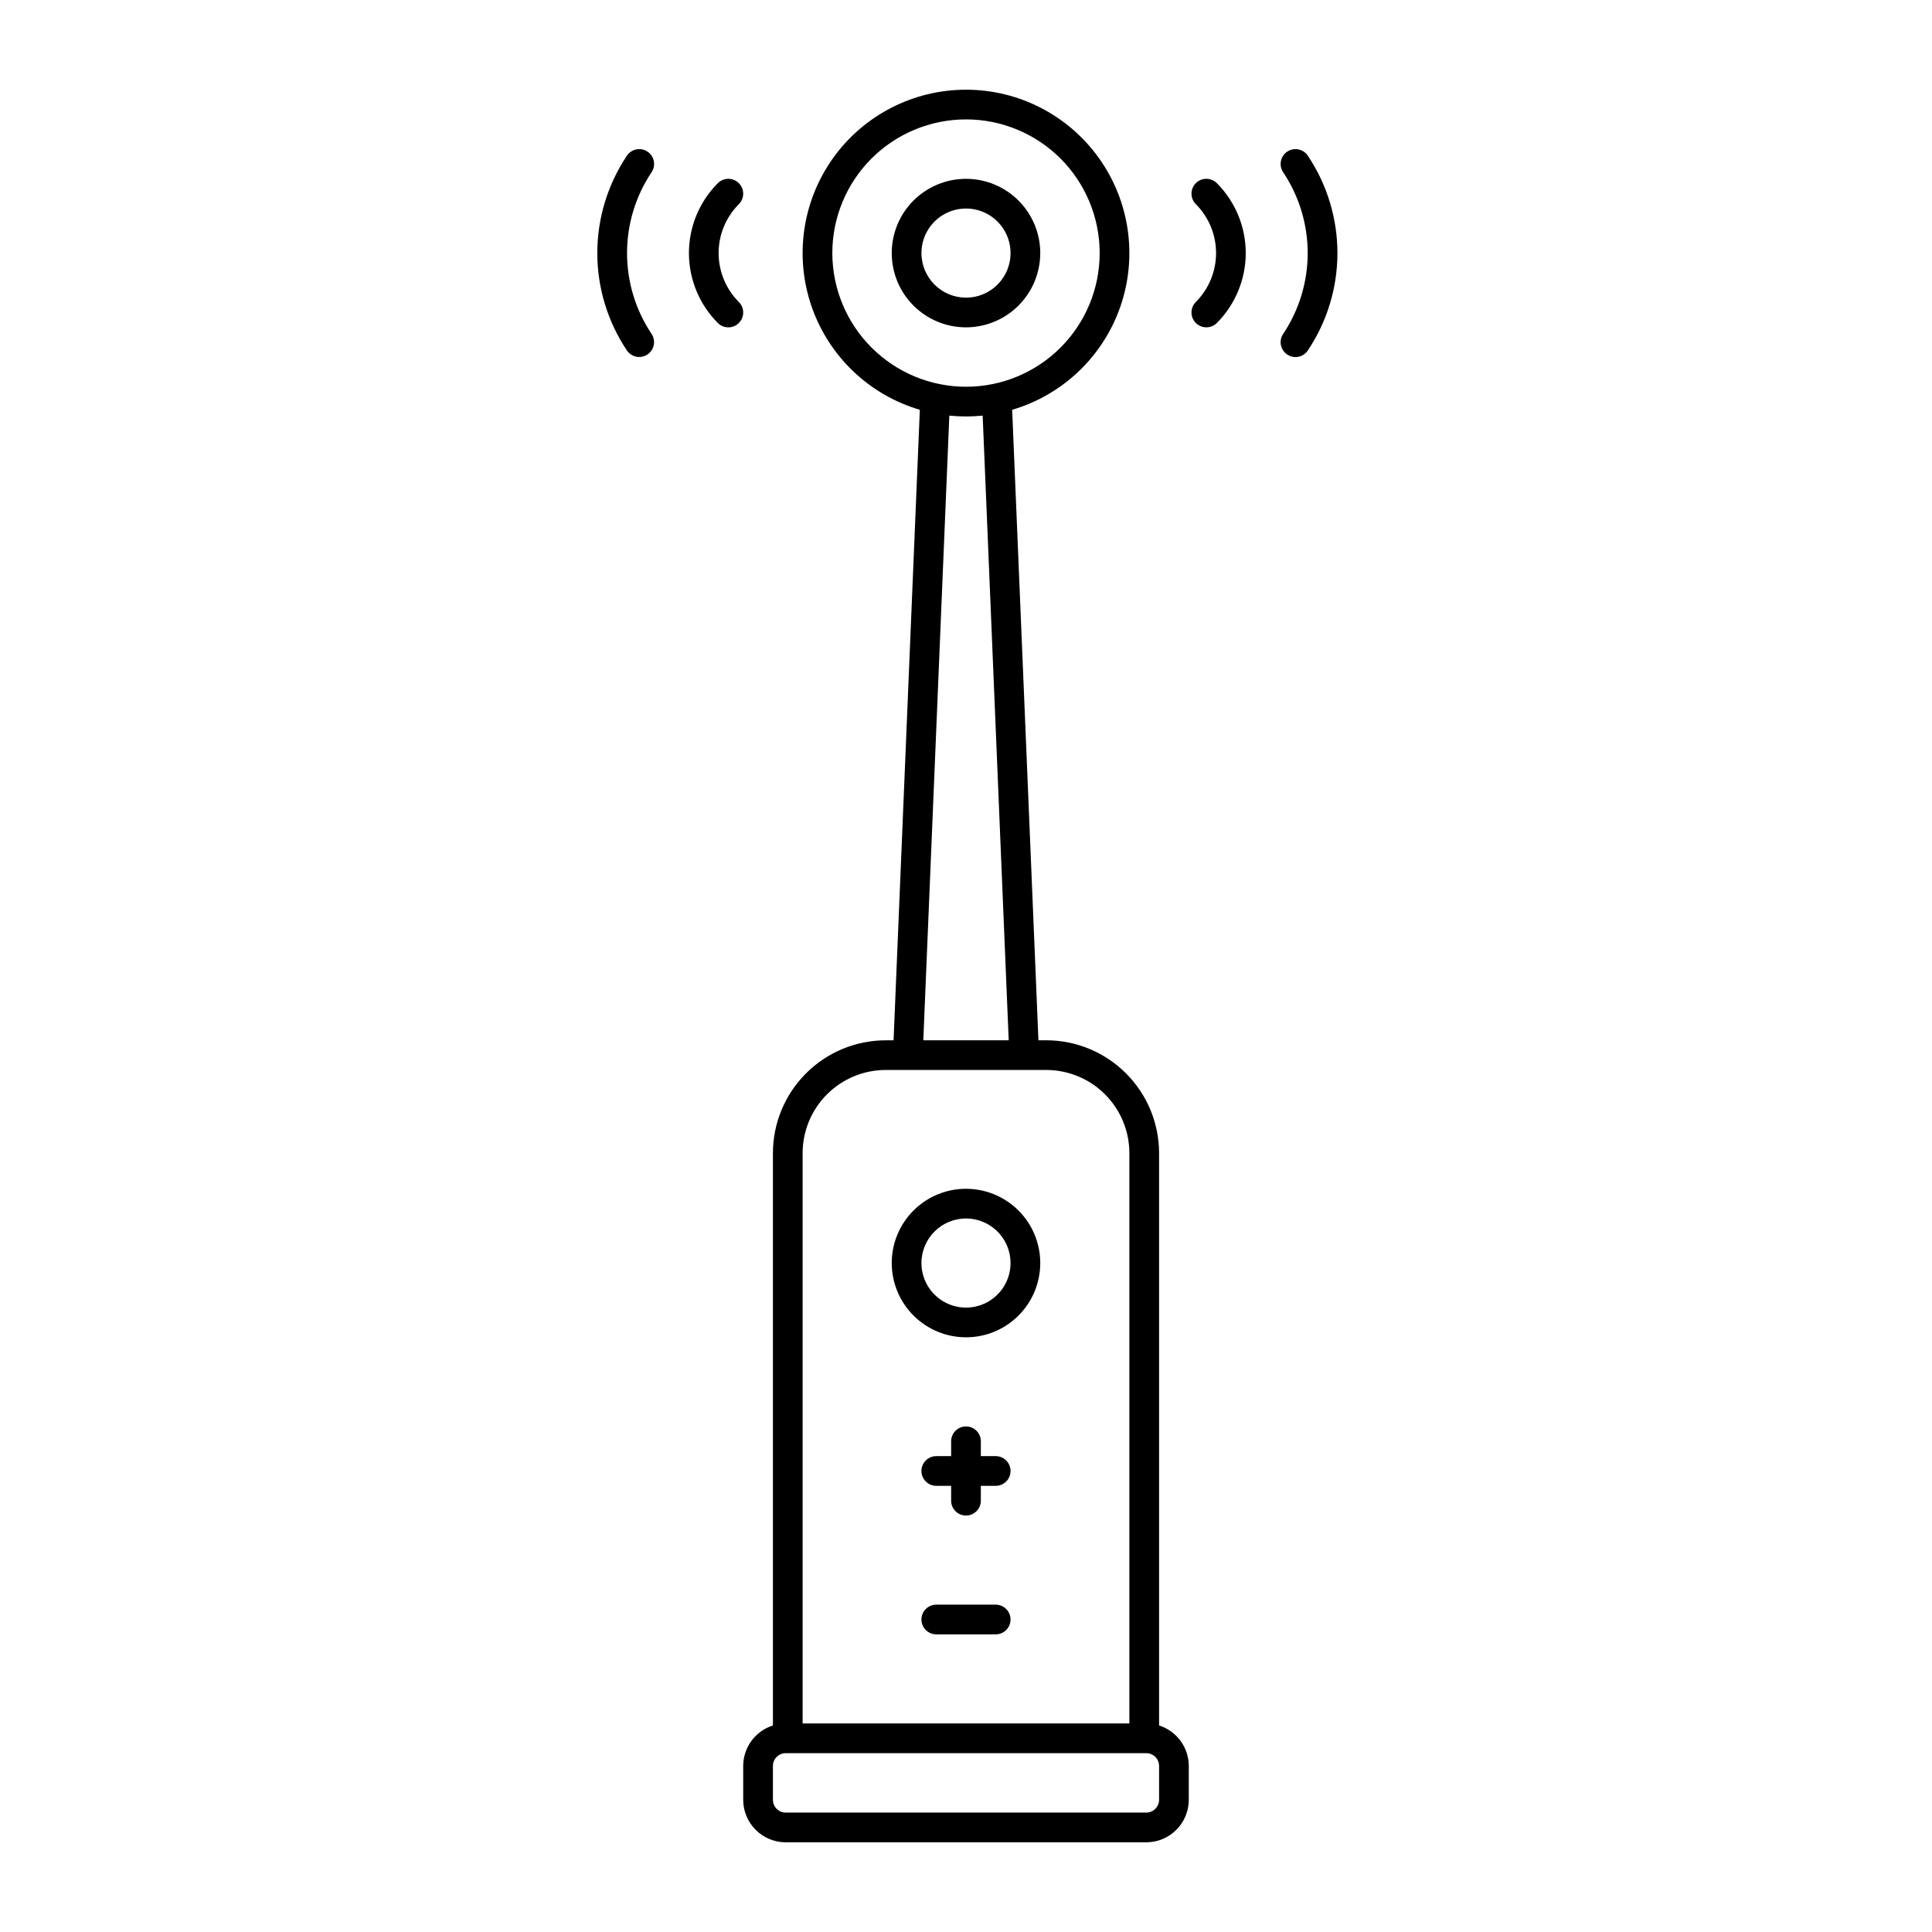 <?xml version="1.0" encoding="UTF-8"?>
<!-- Uploaded to: ICON Repo, www.svgrepo.com, Generator: ICON Repo Mixer Tools -->
<svg fill="#000000" width="800px" height="800px" version="1.1" viewBox="144 144 512 512" xmlns="http://www.w3.org/2000/svg">
 <g>
  <path d="m451.17 601.26v-151.68c-0.012-7.926-3.164-15.527-8.766-21.129-5.606-5.606-13.203-8.758-21.129-8.766h-2.078l-6.961-167.08-0.004-0.004c13.43-3.953 24.117-14.16 28.691-27.395 4.57-13.23 2.461-27.859-5.664-39.262-8.121-11.402-21.258-18.172-35.258-18.172-14.004 0-27.137 6.769-35.262 18.172s-10.234 26.031-5.664 39.262c4.574 13.234 15.262 23.441 28.691 27.395l-6.961 167.09h-2.082c-7.926 0.008-15.523 3.16-21.125 8.766-5.606 5.602-8.758 13.203-8.766 21.129v151.68c-4.684 1.484-7.867 5.828-7.875 10.738v8.965c0.008 6.215 5.047 11.254 11.266 11.262h95.555c6.215-0.008 11.254-5.047 11.262-11.262v-8.965c-0.008-4.91-3.191-9.254-7.871-10.738zm-86.594-390.19c0-9.395 3.731-18.406 10.375-25.051 6.644-6.641 15.652-10.375 25.051-10.375 9.395 0 18.402 3.734 25.047 10.375 6.644 6.644 10.375 15.656 10.375 25.051 0 9.395-3.731 18.406-10.375 25.047-6.644 6.644-15.652 10.375-25.047 10.375-9.395-0.008-18.398-3.742-25.039-10.387-6.641-6.641-10.375-15.645-10.387-25.035zm31.008 43.074c2.938 0.297 5.894 0.297 8.832 0l6.902 165.54h-22.633zm-16.859 173.41h42.551c5.836 0.008 11.434 2.328 15.562 6.457 4.129 4.129 6.453 9.727 6.457 15.566v151.16h-86.59v-151.16c0.008-5.84 2.328-11.438 6.457-15.566 4.129-4.129 9.727-6.449 15.562-6.457zm72.445 193.41c-0.004 1.871-1.52 3.387-3.391 3.391h-95.555c-1.875-0.004-3.391-1.52-3.391-3.391v-8.965c0-1.871 1.516-3.387 3.391-3.391h95.555c1.871 0.004 3.387 1.52 3.391 3.391z"/>
  <path d="m400 498.4c5.219 0 10.223-2.074 13.914-5.766 3.691-3.688 5.766-8.695 5.766-13.914s-2.074-10.227-5.766-13.914c-3.691-3.691-8.695-5.766-13.914-5.766-5.223 0-10.227 2.074-13.918 5.766-3.691 3.688-5.762 8.695-5.762 13.914 0.004 5.219 2.078 10.219 5.769 13.91 3.688 3.688 8.691 5.766 13.91 5.769zm0-31.488c4.773 0 9.078 2.879 10.906 7.289 1.828 4.414 0.82 9.492-2.559 12.867-3.375 3.379-8.457 4.391-12.867 2.562-4.414-1.828-7.289-6.133-7.289-10.91 0.008-6.519 5.289-11.801 11.809-11.809z"/>
  <path d="m407.87 529.89h-3.938v-3.938c0-2.172-1.762-3.934-3.934-3.934-2.176 0-3.938 1.762-3.938 3.934v3.938h-3.938c-2.172 0-3.934 1.762-3.934 3.938 0 2.172 1.762 3.934 3.934 3.934h3.938v3.938c0 2.172 1.762 3.938 3.938 3.938 2.172 0 3.934-1.766 3.934-3.938v-3.938h3.938c2.172 0 3.934-1.762 3.934-3.934 0-2.176-1.762-3.938-3.934-3.938z"/>
  <path d="m407.87 569.25h-15.746c-2.172 0-3.934 1.762-3.934 3.938 0 2.172 1.762 3.934 3.934 3.934h15.746c2.172 0 3.934-1.762 3.934-3.934 0-2.176-1.762-3.938-3.934-3.938z"/>
  <path d="m419.68 211.07c0-5.219-2.074-10.227-5.766-13.918-3.691-3.688-8.695-5.762-13.914-5.762-5.223 0-10.227 2.074-13.918 5.762-3.691 3.691-5.762 8.699-5.762 13.918s2.07 10.227 5.762 13.914c3.691 3.691 8.695 5.766 13.918 5.766 5.215-0.008 10.219-2.082 13.906-5.769 3.691-3.691 5.766-8.691 5.773-13.91zm-31.488 0c0-4.777 2.875-9.082 7.289-10.91 4.41-1.828 9.492-0.816 12.867 2.559 3.379 3.379 4.387 8.457 2.559 12.871-1.828 4.41-6.133 7.289-10.906 7.289-6.519-0.008-11.801-5.289-11.809-11.809z"/>
  <path d="m339.8 224.03c-3.43-3.441-5.359-8.102-5.359-12.961 0-4.859 1.93-9.52 5.359-12.961 1.539-1.539 1.539-4.031 0-5.566-1.535-1.539-4.027-1.539-5.566 0-4.906 4.918-7.66 11.582-7.66 18.527 0 6.945 2.754 13.609 7.66 18.527 1.539 1.539 4.031 1.539 5.566 0 1.539-1.539 1.539-4.031 0-5.566z"/>
  <path d="m315.59 184.18c-1.809-1.207-4.254-0.719-5.457 1.09-5.109 7.637-7.84 16.613-7.84 25.801s2.731 18.164 7.84 25.801c1.211 1.793 3.644 2.273 5.445 1.07 1.801-1.199 2.293-3.629 1.102-5.438-4.242-6.344-6.508-13.805-6.508-21.434 0-7.633 2.266-15.09 6.508-21.434 1.207-1.809 0.719-4.25-1.09-5.457z"/>
  <path d="m460.91 192.54c-0.742 0.738-1.156 1.738-1.156 2.781 0 1.047 0.414 2.047 1.156 2.785 3.43 3.441 5.359 8.102 5.359 12.961 0 4.859-1.93 9.52-5.359 12.961-0.738 0.738-1.156 1.738-1.156 2.781 0 1.047 0.414 2.047 1.152 2.785 1.539 1.535 4.031 1.539 5.57 0 4.906-4.918 7.66-11.582 7.66-18.527 0-6.945-2.754-13.609-7.66-18.527-0.738-0.738-1.742-1.152-2.785-1.152-1.043 0-2.047 0.414-2.781 1.152z"/>
  <path d="m490.59 185.27c-1.203-1.809-3.648-2.297-5.457-1.09-1.809 1.203-2.297 3.648-1.09 5.457 4.242 6.344 6.508 13.801 6.508 21.434 0 7.633-2.266 15.09-6.508 21.434-0.582 0.867-0.793 1.93-0.586 2.953 0.203 1.023 0.809 1.926 1.676 2.504 1.809 1.207 4.254 0.719 5.457-1.09 5.109-7.637 7.84-16.613 7.84-25.801s-2.731-18.164-7.84-25.801z"/>
 </g>
</svg>